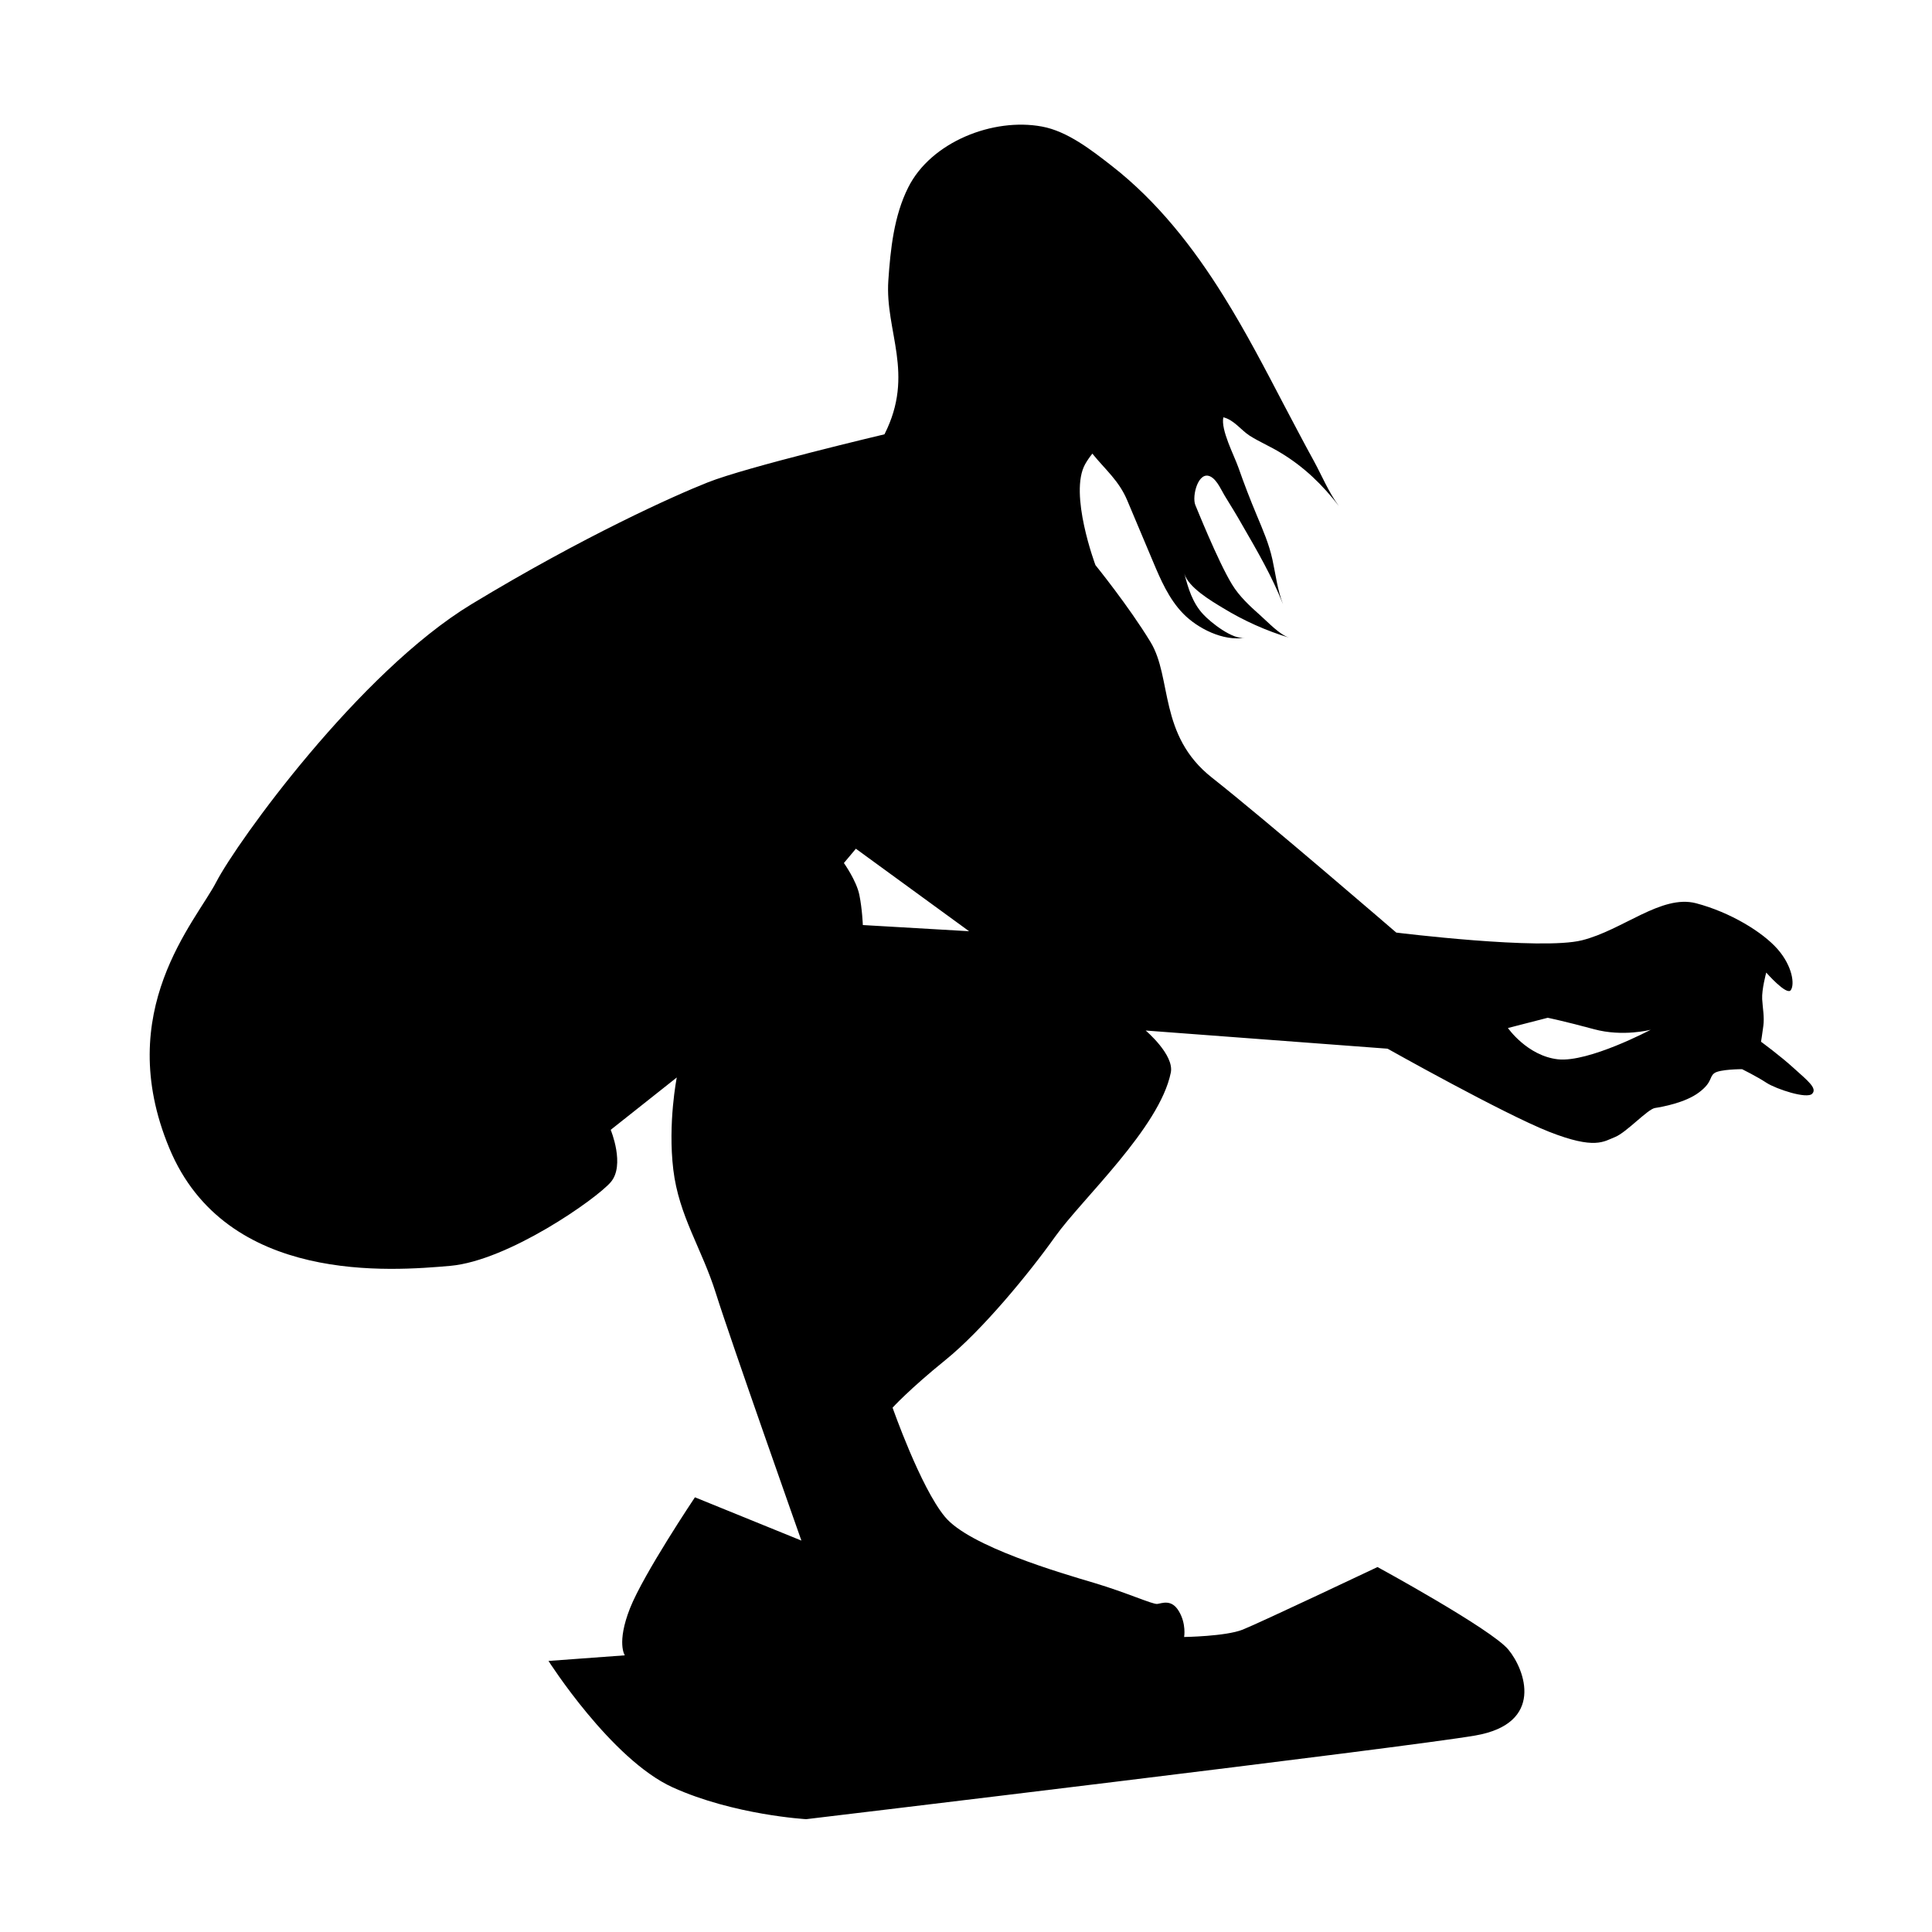 <?xml version="1.0" encoding="utf-8"?>
<!-- Generator: Adobe Illustrator 23.0.1, SVG Export Plug-In . SVG Version: 6.00 Build 0)  -->
<svg version="1.1" id="Layer_1" xmlns="http://www.w3.org/2000/svg" xmlns:xlink="http://www.w3.org/1999/xlink" x="0px" y="0px"
	 width="1000px" height="1000px" viewBox="0 0 1000 1000" style="enable-background:new 0 0 1000 1000;" xml:space="preserve">
<path d="M928.6,553c-7.1-6.5-17.1-13.8-17.1-13.8s0.6-3.5,1.2-8.2s-0.3-8.8-0.6-13.8c-0.3-5,2.1-13.8,2.1-13.8s10.6,12.1,12.7,9.1
	c2.1-2.9,0.9-12.4-6.8-21.2s-24.4-19.1-42.3-23.8c-17.9-4.6-37.8,13.9-59,19.2c-21.2,5.3-96.1-4-96.1-4s-67.6-58.3-95.4-80.2
	s-20.5-51.7-31.8-70.2c-11.3-18.6-28.5-39.8-28.5-39.8s-13.9-37.1-5.3-52.3c0.9-1.6,2.1-3.4,3.7-5.4c6.8,8.4,13.8,14,18.1,24.3
	c4.4,10.4,8.7,20.7,13.1,31.1c4.1,9.8,8.4,19.8,15.8,27.4c7.5,7.7,20.8,14.4,31.9,12.5c-6.3,1.1-17.6-7.9-21.5-12.1
	c-5.6-6-7.8-13.5-9.8-21.2c1.9,7.2,14.2,14.4,20,17.9c10.8,6.6,22.4,11.8,34.4,15.4c-5.2-1.6-11.2-8.2-15.2-11.7
	c-5.3-4.7-10.8-9.8-14.5-15.9c-7.5-12.3-18.9-41-19-41.1c-1.9-4.6,1.6-18.3,8.1-14.6c3.4,1.9,5.6,7.5,7.6,10.6
	c2.9,4.7,5.8,9.4,8.5,14.2c7.7,13.3,15.6,26.9,21.2,41.2c-2.9-7.4-3.8-15.4-5.5-23.2c-1.8-8.2-4.9-15.2-8.1-22.9
	c-3.4-8.1-6.6-16.4-9.5-24.7c-2.3-6.5-9.2-19.5-7.8-26c5.5,1.3,9.1,6.6,13.6,9.5c5.2,3.3,11,5.7,16.3,9
	c11.9,7.2,21.4,16.4,29.9,27.4c-5.1-6.7-8.9-15.9-13-23.4c-5.2-9.4-10.1-18.9-15.1-28.3c-10.1-19.3-20.1-38.6-31.6-57
	c-15.6-25.1-34.3-49-57.8-67.3c-10.4-8.1-23-18-36.2-20.4c-25.2-4.7-57.4,7.9-69.2,31.5c-7.4,14.7-9.2,32-10.3,48.2
	c-1.8,26.4,13.9,48.2-2,79.6c0,0-71.5,16.9-91.5,24.9c-17.2,6.8-63.9,27.7-122.2,63S122.7,435.8,112,456.4
	c-10.6,20.6-53.9,66.8-24.4,137.8c29.4,71,115.4,63.6,145.5,61c30-2.7,75.4-34.5,83-43.3s0-27.1,0-27.1l34.2-27.1
	c0,0-4.7,23.6-1.8,47.7c2.9,24.1,14.7,40.6,22.1,64.2c7.4,23.6,44.2,127.8,44.2,127.8L359.7,775c0,0-26.5,39.5-33.6,57.4
	c-7.1,18-2.7,24.4-2.7,24.4l-39.5,2.9c0,0,32.4,50.9,64.2,65.4c31.8,14.4,69.2,16.5,69.2,16.5s310.4-37.1,346.3-43.3
	c35.9-6.2,25.9-33.9,17.1-44.5c-8.8-10.6-67.7-42.7-67.7-42.7s-61,28.9-69.8,32.4s-30.3,3.8-30.3,3.8s1.2-6.8-2.7-13.3
	c-3.8-6.5-8.8-4.1-11.2-3.8s-15.9-5.9-32.7-10.9c-16.8-5-64.5-18.8-77.2-34.2c-12.7-15.3-27.1-56.5-27.1-56.5s8.5-9.4,27.4-24.7
	s43-44.5,56.8-63.9c13.8-19.4,54-56.2,59.8-84.8c1.9-9.2-13-21.8-13-21.8l125.2,9.4c0,0,59.8,33.6,83.6,43c23.9,9.4,28.3,5,34.2,2.7
	c5.9-2.4,16.8-14.4,20.6-15c3.8-0.6,15.6-2.7,22.7-8c7.1-5.3,5.3-8,8-10c2.7-2.1,14.4-2.1,14.4-2.1s7.7,3.8,12.7,7.1
	c5,3.2,20.9,8.5,23.6,5.6C940.7,563.3,935.7,559.4,928.6,553z M446.6,478.8c0,0-0.3-8.2-1.8-15.6c-1.5-7.4-8-16.5-8-16.5l6.2-7.4
	l58.6,42.7L446.6,478.8z M806.4,548.3c-15.9-1.8-25.9-16.2-25.9-16.2l20.6-5.3c0,0,8.8,1.8,23.9,5.9c15,4.1,29.4,0.3,29.4,0.3
	S822.3,550,806.4,548.3z"/>
</svg>

